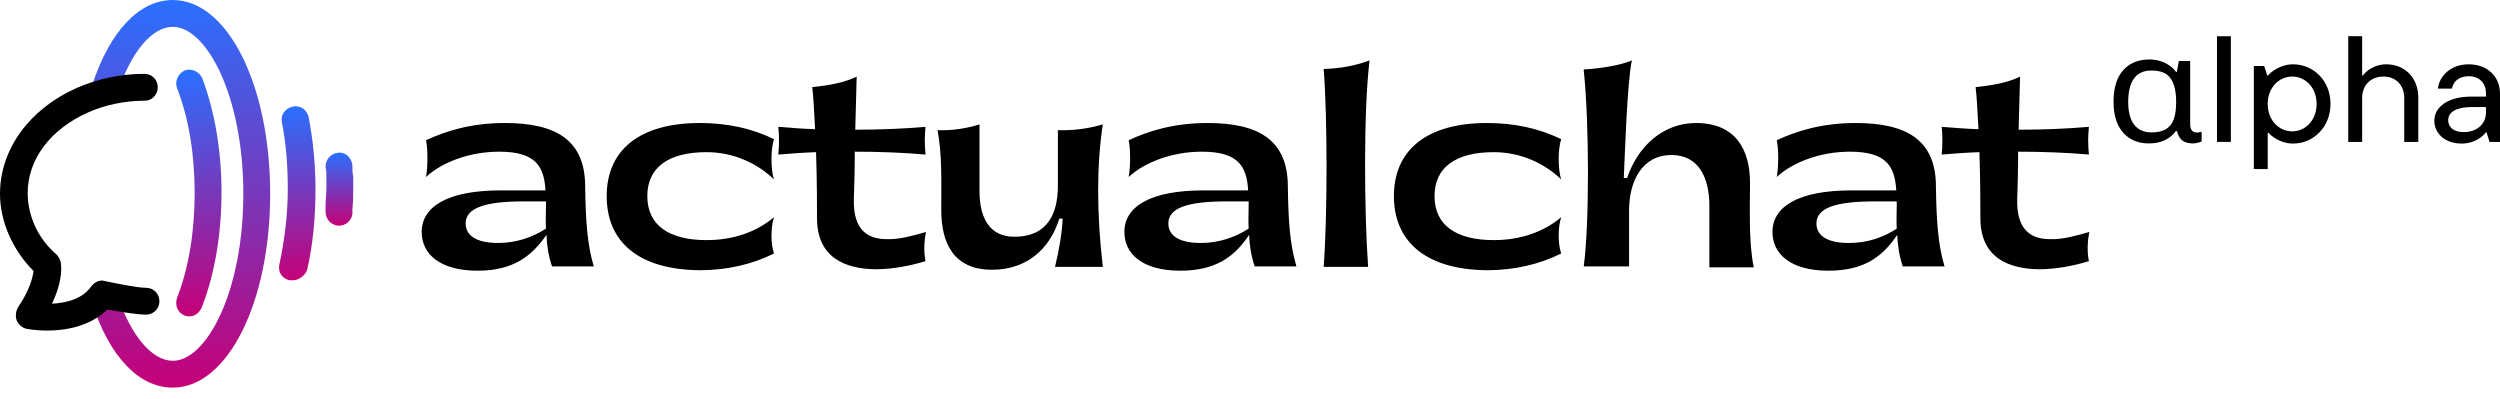 ﻿<svg width="207" height="33" viewBox="0 0 207 33" fill="none" xmlns="http://www.w3.org/2000/svg">
    <g clip-path="url(#clip0_149_1497)">
        <path d="M28.067 18.688H27.998C27.372 18.619 26.956 18.132 26.956 17.507V17.16C26.956 16.604 27.025 16.048 27.025 15.492V14.728C27.025 14.45 27.025 14.103 26.956 13.825C26.956 13.2 27.372 12.713 27.998 12.644C28.623 12.575 29.109 13.061 29.179 13.686C29.179 14.034 29.179 14.311 29.248 14.659V15.006C29.248 15.145 29.248 15.354 29.248 15.492C29.248 16.118 29.248 16.674 29.179 17.299V17.716C29.109 18.271 28.623 18.688 28.067 18.688Z" fill="url(#paint0_linear_149_1497)"/>
        <path d="M14.312 32.096C11.533 32.096 9.101 29.595 7.642 25.149C7.434 24.593 7.781 23.968 8.337 23.76C8.893 23.551 9.518 23.899 9.726 24.454C10.838 27.789 12.575 29.873 14.312 29.873C17.09 29.873 20.147 24.177 20.147 16.048C20.147 7.92 17.09 2.223 14.312 2.223C12.575 2.223 10.838 4.307 9.726 7.711C9.518 8.267 8.893 8.615 8.337 8.406C7.781 8.198 7.434 7.573 7.642 7.017C9.101 2.57 11.533 0 14.312 0C18.827 0 22.37 7.017 22.37 16.048C22.37 25.08 18.827 32.096 14.312 32.096Z" fill="url(#paint1_linear_149_1497)"/>
        <path d="M24.246 23.204C24.177 23.204 24.107 23.204 23.968 23.204C23.343 23.065 22.995 22.509 23.134 21.884C23.551 19.939 23.829 17.785 23.829 15.631C23.829 13.755 23.69 11.88 23.343 10.143C23.204 9.518 23.621 8.962 24.246 8.823C24.871 8.684 25.427 9.101 25.566 9.726C25.913 11.602 26.122 13.547 26.122 15.631C26.122 17.993 25.913 20.286 25.427 22.37C25.219 22.856 24.732 23.204 24.246 23.204Z" fill="url(#paint2_linear_149_1497)"/>
        <path d="M15.701 26.191C15.562 26.191 15.423 26.191 15.284 26.122C14.729 25.913 14.451 25.288 14.659 24.663C15.632 22.162 16.118 19.174 16.118 15.979C16.118 12.783 15.632 9.796 14.659 7.295C14.451 6.739 14.729 6.114 15.284 5.836C15.84 5.627 16.465 5.905 16.743 6.461C17.785 9.24 18.341 12.505 18.341 15.909C18.341 19.383 17.785 22.648 16.743 25.358C16.535 25.913 16.118 26.191 15.701 26.191Z" fill="url(#paint3_linear_149_1497)"/>
        <path d="M3.89 27.372C2.918 27.372 2.293 27.233 2.223 27.233C1.876 27.164 1.528 26.886 1.389 26.538C1.251 26.191 1.32 25.774 1.459 25.496C2.501 23.968 2.709 22.926 2.779 22.44C1.042 20.703 0 18.341 0 16.048C0 12.366 2.432 9.031 6.322 7.295C8.059 6.53 10.004 6.114 11.949 6.114C12.575 6.114 13.061 6.6 13.061 7.225C13.061 7.85 12.575 8.337 12.019 8.337C10.351 8.337 8.684 8.684 7.295 9.309C4.168 10.699 2.293 13.2 2.293 15.979C2.293 17.854 3.126 19.73 4.655 21.05C4.794 21.189 4.933 21.398 5.002 21.606C5.072 21.884 5.28 23.065 4.307 25.149C5.419 25.08 6.808 24.802 7.573 23.69C7.85 23.343 8.267 23.134 8.684 23.273C9.379 23.412 11.324 23.829 12.088 23.829C12.713 23.829 13.2 24.315 13.2 24.941C13.2 25.566 12.713 26.052 12.088 26.052C11.255 26.052 9.796 25.774 8.893 25.635C7.364 27.094 5.28 27.372 3.89 27.372Z" fill="black"/>
    </g>
    <path d="M113.4 5C112.885 9.195 112.964 17.783 113.281 22.097H109.6C109.917 17.942 109.917 9.631 109.6 5.712C110.867 5.673 112.133 5.475 113.4 5Z" fill="black"/>
    <path d="M115.415 16.24C115.415 12.441 118.106 10.185 123.132 10.185C125.348 10.185 127.446 10.62 129.267 11.53C128.99 12.322 128.99 14.063 129.267 14.855C127.921 13.549 125.942 12.599 123.686 12.599C120.52 12.599 118.779 13.865 118.779 16.24C118.779 18.614 120.52 19.881 123.686 19.881C125.942 19.881 127.881 19.169 129.267 17.981C128.99 18.812 128.99 20.198 129.267 20.989C127.446 21.899 125.348 22.374 123.132 22.374C118.106 22.335 115.415 20.039 115.415 16.24ZM131.127 22.097C131.602 18.694 131.602 10.185 131.127 5.752C132.551 5.673 134.214 5.396 135.124 5C134.728 6.662 134.53 13.113 134.451 14.736H134.728C135.599 12.124 137.696 10.185 140.427 10.185C143.752 10.185 144.9 12.441 144.9 15.132C144.9 17.308 144.781 20.119 145.216 22.137H141.535V17.032C141.535 14.736 140.665 12.836 138.409 12.836C135.955 12.836 134.887 15.013 134.887 17.427V22.058H131.127V22.097ZM157.564 22.097C157.248 21.187 157.129 20.316 157.089 19.446C155.902 21.227 154.358 22.414 151.39 22.414C148.264 22.414 146.76 21.029 146.76 19.208C146.76 17.111 148.897 15.765 153.29 15.765H157.01C156.891 13.826 156.258 12.559 153.171 12.559C150.678 12.559 148.382 13.47 147.116 14.657C147.274 13.826 147.274 12.322 147.116 11.609C148.739 10.857 150.836 10.185 153.646 10.185C157.841 10.185 160.295 11.57 160.295 15.448C160.335 18.179 160.453 20.198 161.007 22.058H157.564V22.097ZM157.05 18.931C157.01 18.258 157.05 17.625 157.05 17.032V16.675H155.229C152.063 16.675 150.401 17.19 150.401 18.496C150.401 19.525 151.311 20.119 153.092 20.119C154.636 20.119 155.981 19.643 157.05 18.931ZM167.023 16.556C166.984 19.09 168.21 19.802 169.754 19.802C170.823 19.841 172.01 19.485 172.999 19.208C172.841 20 172.801 20.831 172.96 21.622C171.812 21.979 170.308 22.295 168.804 22.295C166.311 22.256 163.976 21.345 163.976 18.061C163.976 17.269 163.976 15.013 163.897 12.599C162.788 12.638 161.759 12.717 160.77 12.797C160.849 12.164 160.849 11.095 160.77 10.501C161.72 10.58 162.749 10.659 163.817 10.699C163.738 9.393 163.699 8.166 163.58 7.216C165.005 7.058 166.192 6.86 167.261 6.346C167.221 7.77 167.181 9.274 167.142 10.739C169.16 10.739 171.179 10.659 172.96 10.501C172.881 11.372 172.881 11.926 172.96 12.797C171.179 12.638 169.121 12.559 167.102 12.559C167.102 14.024 167.063 15.409 167.023 16.556Z" fill="black"/>
    <path d="M45.721 22.097C45.404 21.187 45.286 20.316 45.246 19.446C44.019 21.227 42.476 22.414 39.547 22.414C36.42 22.414 34.916 21.029 34.916 19.208C34.916 17.111 37.054 15.765 41.447 15.765H45.167C45.048 13.826 44.415 12.559 41.328 12.559C38.835 12.559 36.539 13.47 35.273 14.657C35.431 13.826 35.431 12.322 35.273 11.609C36.895 10.857 38.993 10.185 41.803 10.185C45.998 10.185 48.452 11.57 48.452 15.448C48.492 18.179 48.61 20.198 49.164 22.058H45.721V22.097ZM45.207 18.931C45.167 18.258 45.207 17.625 45.207 17.031V16.675H43.386C40.22 16.675 38.558 17.19 38.558 18.496C38.558 19.525 39.468 20.118 41.249 20.118C42.753 20.118 44.098 19.643 45.207 18.931Z" fill="black"/>
    <path d="M103.902 22.097C103.586 21.187 103.467 20.316 103.427 19.446C102.24 21.227 100.696 22.414 97.728 22.414C94.602 22.414 93.098 21.029 93.098 19.208C93.098 17.111 95.235 15.765 99.628 15.765H103.348C103.229 13.826 102.596 12.559 99.509 12.559C97.016 12.559 94.72 13.47 93.454 14.657C93.612 13.826 93.612 12.322 93.454 11.609C95.076 10.857 97.174 10.185 99.984 10.185C104.179 10.185 106.633 11.57 106.633 15.448C106.673 18.179 106.791 20.198 107.345 22.058H103.902V22.097ZM103.388 18.931C103.348 18.258 103.388 17.625 103.388 17.031V16.675H101.567C98.401 16.675 96.739 17.19 96.739 18.496C96.739 19.525 97.649 20.118 99.43 20.118C100.934 20.118 102.28 19.643 103.388 18.931Z" fill="black"/>
    <path d="M50.234 16.24C50.234 12.441 52.926 10.185 57.952 10.185C60.168 10.185 62.266 10.62 64.086 11.53C63.809 12.322 63.809 14.063 64.086 14.855C62.741 13.549 60.762 12.599 58.506 12.599C55.34 12.599 53.598 13.865 53.598 16.24C53.598 18.614 55.34 19.881 58.506 19.881C60.762 19.881 62.701 19.169 64.086 17.981C63.809 18.812 63.809 20.198 64.086 20.989C62.266 21.899 60.168 22.374 57.952 22.374C52.886 22.335 50.234 20.039 50.234 16.24Z" fill="black"/>
    <path d="M70.696 16.557C70.656 19.09 71.883 19.802 73.427 19.802C74.496 19.841 75.683 19.485 76.672 19.208C76.514 20 76.474 20.831 76.633 21.622C75.485 21.979 73.981 22.295 72.477 22.295C69.984 22.256 67.649 21.345 67.649 18.061C67.649 17.269 67.649 15.013 67.57 12.599C66.461 12.639 65.432 12.718 64.443 12.797C64.522 12.164 64.522 11.095 64.443 10.501C65.393 10.581 66.422 10.66 67.49 10.699C67.411 9.393 67.372 8.166 67.253 7.216C68.678 7.058 69.865 6.86 70.933 6.346C70.894 7.77 70.854 9.274 70.815 10.739C72.833 10.739 74.852 10.66 76.633 10.501C76.553 11.372 76.553 11.926 76.633 12.797C74.852 12.639 72.794 12.559 70.775 12.559C70.775 14.024 70.736 15.409 70.696 16.557Z" fill="black"/>
    <path d="M91.313 22.098H87.356C87.712 20.633 87.949 19.169 87.989 18.1H87.712C86.881 20.752 84.902 22.335 82.131 22.335C78.926 22.335 77.936 20.079 77.936 17.388C77.936 15.171 78.015 12.678 77.62 10.778C78.807 10.818 79.915 10.66 81.102 10.303V15.805C81.102 18.1 81.973 19.604 83.992 19.604C86.643 19.604 87.593 17.823 87.593 15.369V10.778C88.82 10.818 90.086 10.66 91.313 10.303C90.799 13.668 90.799 17.665 91.313 22.098Z" fill="black"/>
    <path d="M177.913 11.875C177.343 11.875 176.84 11.746 176.403 11.488C175.967 11.229 175.624 10.846 175.374 10.338C175.125 9.821 175 9.183 175 8.425C175 7.292 175.263 6.425 175.788 5.825C176.323 5.225 177.049 4.925 177.966 4.925C178.305 4.925 178.612 4.971 178.888 5.062C179.165 5.146 179.409 5.267 179.623 5.425C179.846 5.575 180.033 5.754 180.184 5.963H180.238L180.412 5.05H181.347V10.275C181.347 10.533 181.4 10.717 181.507 10.825C181.614 10.925 181.743 10.975 181.895 10.975C181.966 10.975 182.042 10.967 182.122 10.95C182.202 10.933 182.26 10.921 182.296 10.912V11.713C182.251 11.738 182.189 11.762 182.109 11.787C182.028 11.812 181.939 11.833 181.841 11.85C181.743 11.867 181.645 11.875 181.547 11.875C181.218 11.875 180.942 11.8 180.719 11.65C180.505 11.5 180.349 11.233 180.251 10.85H180.158C180.015 11.05 179.837 11.229 179.623 11.387C179.409 11.537 179.16 11.658 178.875 11.75C178.59 11.833 178.269 11.875 177.913 11.875ZM178.153 10.963C178.643 10.963 179.035 10.875 179.329 10.7C179.632 10.525 179.85 10.254 179.984 9.887C180.118 9.521 180.184 9.054 180.184 8.488V8.412C180.184 7.579 180.033 6.942 179.73 6.5C179.436 6.058 178.906 5.838 178.14 5.838C177.49 5.838 177.004 6.062 176.684 6.513C176.372 6.954 176.216 7.596 176.216 8.438C176.216 9.271 176.381 9.9 176.71 10.325C177.04 10.75 177.521 10.963 178.153 10.963Z" fill="black"/>
    <path d="M184.715 11.75H183.566V3H184.715V11.75Z" fill="black"/>
    <path d="M187.767 14H186.618V5.463H187.473L187.727 6.25H187.793C187.994 6 188.769 5.325 189.865 5.325C191.548 5.325 192.965 6.675 192.965 8.6C192.965 10.525 191.548 11.887 189.865 11.887C188.796 11.887 188.021 11.238 187.834 10.988H187.767V14ZM189.798 10.875C190.88 10.875 191.815 9.963 191.815 8.6C191.815 7.25 190.88 6.338 189.798 6.338C188.702 6.338 187.767 7.25 187.767 8.6C187.767 9.963 188.702 10.875 189.798 10.875Z" fill="black"/>
    <path d="M195.585 11.75H194.435V3H195.585V6.25H195.651C195.905 5.888 196.6 5.325 197.589 5.325C199.085 5.325 200.235 6.412 200.235 8.088V11.75H199.072V8.125C199.072 7.025 198.351 6.338 197.362 6.338C196.32 6.338 195.585 7.025 195.585 8.125V11.75Z" fill="black"/>
    <path d="M204.408 5.325C205.944 5.325 207 6.325 207 7.763V11.75H206.131L205.891 10.963H205.824C205.557 11.325 204.902 11.887 203.806 11.887C202.444 11.887 201.562 11.037 201.562 10C201.562 8.8 202.791 8 204.581 8H205.837V7.713C205.837 6.85 205.263 6.312 204.408 6.312C203.553 6.312 203.125 6.787 203.018 7.338H201.856C201.976 6.287 202.925 5.325 204.408 5.325ZM203.994 10.938C205.129 10.938 205.837 10.225 205.837 9.338V8.863H204.662C203.392 8.863 202.711 9.275 202.711 9.95C202.711 10.525 203.152 10.938 203.994 10.938Z" fill="black"/>
    <defs>
        <linearGradient id="paint0_linear_149_1497" x1="28.102" y1="12.637" x2="28.196" y2="18.687" gradientUnits="userSpaceOnUse">
            <stop stop-color="#2970FF"/>
            <stop offset="1" stop-color="#C60077"/>
        </linearGradient>
        <linearGradient id="paint1_linear_149_1497" x1="14.976" y1="5.66222e-09" x2="15.388" y2="32.091" gradientUnits="userSpaceOnUse">
            <stop stop-color="#2970FF"/>
            <stop offset="1" stop-color="#C60077"/>
        </linearGradient>
        <linearGradient id="paint2_linear_149_1497" x1="24.613" y1="8.796" x2="25.02" y2="23.192" gradientUnits="userSpaceOnUse">
            <stop stop-color="#2970FF"/>
            <stop offset="1" stop-color="#C60077"/>
        </linearGradient>
        <linearGradient id="paint3_linear_149_1497" x1="16.465" y1="5.767" x2="17.123" y2="26.17" gradientUnits="userSpaceOnUse">
            <stop stop-color="#2970FF"/>
            <stop offset="1" stop-color="#C60077"/>
        </linearGradient>
        <clipPath id="clip0_149_1497">
            <rect width="29.248" height="32.096" fill="black"/>
        </clipPath>
    </defs>
</svg>
